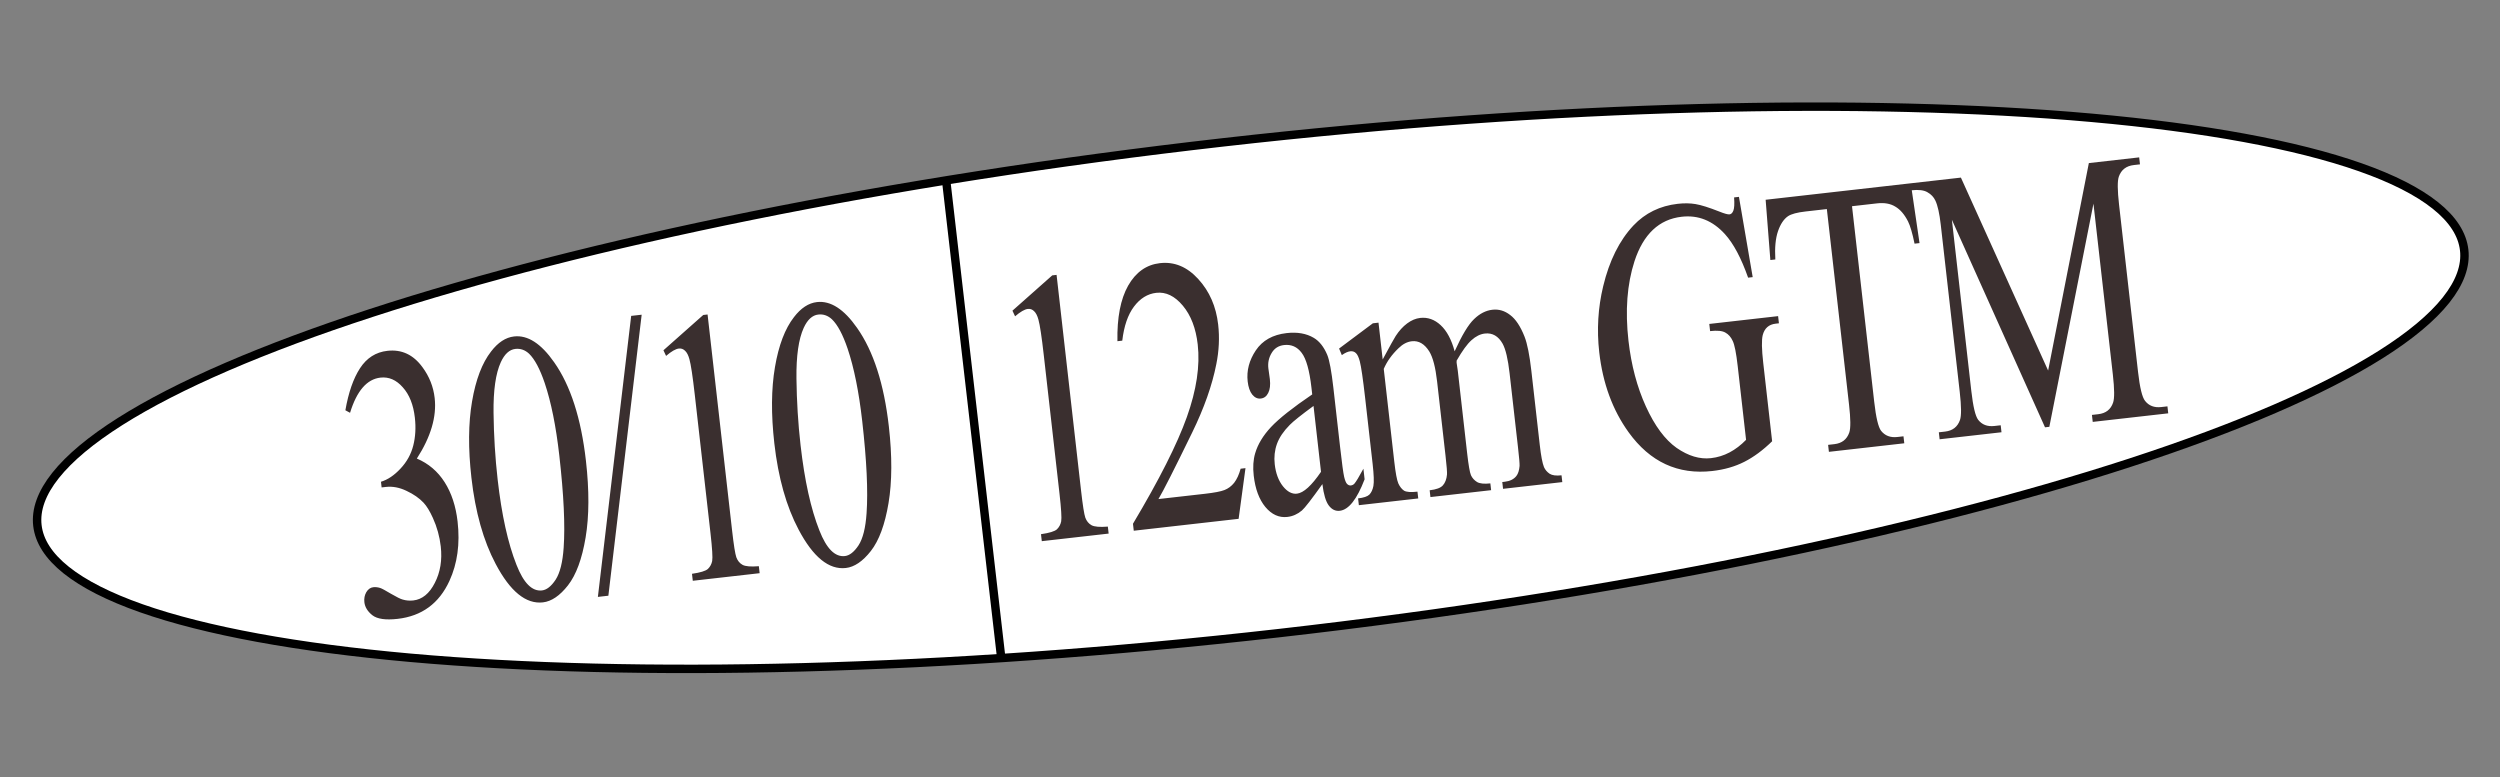 <svg width="444" height="138" viewBox="0 0 444 138" fill="none" xmlns="http://www.w3.org/2000/svg">
<rect x="0" y="0" width="444" height="138" fill="#808080" stroke="none"/>
<path d="M437.64 44.411C437.957 47.207 436.897 50.173 434.419 53.292C431.938 56.413 428.082 59.626 422.949 62.875C412.684 69.372 397.46 75.922 378.373 82.145C340.212 94.588 286.767 105.676 227.087 112.449C167.408 119.222 112.837 120.392 72.858 116.818C52.862 115.03 36.557 112.058 25.098 108.027C19.367 106.01 14.889 103.743 11.772 101.257C8.658 98.773 6.96 96.12 6.643 93.324C6.325 90.528 7.385 87.562 9.864 84.443C12.345 81.322 16.201 78.109 21.334 74.86C31.598 68.363 46.823 61.813 65.909 55.59C104.07 43.147 157.516 32.059 217.195 25.286C276.875 18.513 331.446 17.343 371.425 20.917C391.42 22.705 407.726 25.677 419.185 29.708C424.916 31.724 429.393 33.992 432.51 36.478C435.625 38.962 437.323 41.615 437.64 44.411Z" fill="white" stroke="black" stroke-width="1.5"/>
<path d="M61.339 72.865C61.892 69.701 62.757 67.214 63.935 65.405C65.127 63.572 66.746 62.539 68.795 62.307C71.325 62.02 73.4 62.984 75.019 65.2C76.243 66.849 76.97 68.68 77.198 70.691C77.574 73.999 76.518 77.582 74.032 81.441C76.097 82.316 77.741 83.714 78.965 85.635C80.189 87.556 80.957 89.891 81.269 92.64C81.716 96.574 81.233 100.081 79.822 103.161C77.982 107.173 74.913 109.423 70.614 109.911C68.487 110.152 66.993 109.937 66.131 109.265C65.284 108.592 64.811 107.819 64.712 106.947C64.639 106.299 64.752 105.709 65.053 105.177C65.37 104.643 65.785 104.347 66.297 104.289C66.685 104.245 67.091 104.289 67.515 104.422C67.791 104.504 68.436 104.85 69.448 105.459C70.458 106.046 71.149 106.387 71.521 106.48C72.123 106.661 72.75 106.714 73.402 106.64C74.985 106.461 76.259 105.422 77.222 103.524C78.201 101.625 78.554 99.468 78.28 97.054C78.08 95.289 77.613 93.599 76.879 91.984C76.334 90.778 75.784 89.879 75.229 89.285C74.46 88.467 73.453 87.766 72.208 87.183C70.96 86.578 69.731 86.344 68.52 86.481L67.775 86.566L67.661 85.56C68.862 85.197 70.016 84.421 71.123 83.231C72.245 82.04 73.002 80.675 73.393 79.137C73.785 77.598 73.88 75.946 73.68 74.181C73.419 71.879 72.704 70.081 71.535 68.787C70.379 67.47 69.057 66.895 67.567 67.064C65.161 67.338 63.361 69.421 62.169 73.314L61.339 72.865ZM83.725 84.857C83.136 79.672 83.174 75.152 83.837 71.296C84.497 67.418 85.623 64.461 87.216 62.424C88.448 60.812 89.808 59.922 91.299 59.753C93.72 59.478 96.094 61.009 98.422 64.344C101.327 68.474 103.207 74.304 104.062 81.836C104.661 87.111 104.642 91.652 104.005 95.459C103.368 99.267 102.322 102.102 100.867 103.965C99.425 105.804 97.944 106.809 96.423 106.982C93.412 107.324 90.615 105.049 88.032 100.158C85.85 96.037 84.415 90.936 83.725 84.857ZM88.383 85.178C89.093 91.436 90.208 96.482 91.728 100.316C92.991 103.546 94.499 105.061 96.253 104.862C97.091 104.767 97.899 104.132 98.677 102.957C99.454 101.76 99.93 99.861 100.106 97.26C100.384 93.335 100.126 87.874 99.332 80.879C98.743 75.694 97.88 71.412 96.742 68.032C95.891 65.525 94.963 63.785 93.957 62.813C93.237 62.148 92.427 61.866 91.526 61.968C90.471 62.088 89.609 62.876 88.941 64.333C88.034 66.315 87.605 69.318 87.653 73.342C87.701 77.366 87.944 81.311 88.383 85.178ZM113.96 55.891L108.046 105.799L106.183 106.01L112.097 56.102L113.96 55.891ZM117.827 62.209L124.897 55.94L125.666 55.853L130.022 94.238C130.311 96.786 130.561 98.365 130.772 98.975C130.998 99.583 131.363 100.028 131.866 100.311C132.37 100.593 133.338 100.676 134.771 100.558L134.912 101.799L123.039 103.146L122.898 101.906C124.383 101.692 125.325 101.404 125.724 101.042C126.121 100.657 126.374 100.187 126.484 99.631C126.591 99.053 126.49 97.401 126.181 94.674L123.396 70.134C123.02 66.827 122.702 64.712 122.44 63.791C122.25 63.088 121.989 62.586 121.656 62.284C121.338 61.981 120.978 61.852 120.574 61.898C120 61.963 119.24 62.4 118.294 63.209L117.827 62.209ZM137.522 78.752C136.934 73.567 136.971 69.046 137.634 65.191C138.294 61.313 139.42 58.355 141.013 56.318C142.245 54.707 143.606 53.817 145.096 53.648C147.517 53.373 149.891 54.903 152.219 58.238C155.125 62.368 157.005 68.199 157.859 75.731C158.458 81.005 158.439 85.546 157.802 89.354C157.165 93.161 156.119 95.996 154.664 97.859C153.222 99.698 151.741 100.704 150.22 100.876C147.209 101.218 144.412 98.944 141.829 94.053C139.648 89.931 138.212 84.831 137.522 78.752ZM142.18 79.072C142.89 85.33 144.005 90.376 145.525 94.211C146.788 97.44 148.296 98.956 150.05 98.757C150.888 98.661 151.696 98.026 152.475 96.851C153.251 95.654 153.727 93.755 153.903 91.154C154.181 87.229 153.923 81.769 153.129 74.774C152.541 69.588 151.677 65.306 150.539 61.926C149.689 59.42 148.76 57.68 147.754 56.708C147.034 56.042 146.224 55.761 145.324 55.863C144.268 55.983 143.407 56.771 142.739 58.228C141.832 60.21 141.402 63.212 141.45 67.237C141.498 71.26 141.741 75.206 142.18 79.072ZM179.81 55.175L186.88 48.906L187.648 48.819L192.005 87.204C192.294 89.752 192.544 91.331 192.754 91.941C192.981 92.549 193.346 92.994 193.849 93.276C194.353 93.559 195.321 93.641 196.754 93.524L196.895 94.764L185.022 96.112L184.881 94.871C186.366 94.658 187.308 94.37 187.707 94.007C188.103 93.623 188.357 93.153 188.466 92.597C188.574 92.019 188.473 90.367 188.163 87.64L185.378 63.1C185.003 59.792 184.684 57.678 184.423 56.757C184.233 56.054 183.971 55.552 183.639 55.25C183.321 54.946 182.961 54.818 182.557 54.863C181.983 54.928 181.223 55.366 180.277 56.175L179.81 55.175ZM221.199 83.144L219.98 92.144L201.356 94.258L201.215 93.018C205.877 85.2 209.067 78.884 210.784 74.071C212.502 69.258 213.146 64.963 212.717 61.186C212.39 58.303 211.508 56.003 210.072 54.287C208.635 52.572 207.063 51.81 205.356 52.004C203.804 52.18 202.482 52.998 201.39 54.458C200.311 55.893 199.62 57.907 199.316 60.5L198.455 60.597C198.374 56.419 199.007 53.132 200.354 50.738C201.718 48.342 203.602 47.008 206.008 46.735C208.568 46.444 210.837 47.387 212.813 49.562C214.805 51.736 215.983 54.431 216.348 57.65C216.61 59.952 216.498 62.296 216.015 64.683C215.277 68.434 213.85 72.478 211.732 76.816C208.558 83.333 206.56 87.272 205.74 88.633L213.981 87.698C215.657 87.508 216.819 87.285 217.466 87.031C218.129 86.775 218.701 86.347 219.184 85.749C219.663 85.129 220.048 84.293 220.337 83.241L221.199 83.144ZM234.857 85.974C232.945 88.658 231.732 90.222 231.216 90.666C230.441 91.32 229.581 91.7 228.634 91.808C227.159 91.975 225.859 91.387 224.731 90.043C223.62 88.698 222.93 86.841 222.661 84.472C222.491 82.974 222.576 81.652 222.918 80.504C223.382 78.912 224.321 77.356 225.737 75.838C227.168 74.317 229.605 72.388 233.05 70.05L232.913 68.843C232.566 65.781 231.986 63.719 231.173 62.657C230.377 61.593 229.334 61.134 228.046 61.28C227.068 61.391 226.335 61.859 225.847 62.684C225.344 63.511 225.148 64.416 225.259 65.399L225.527 67.338C225.643 68.366 225.547 69.181 225.238 69.782C224.944 70.381 224.503 70.714 223.913 70.781C223.339 70.846 222.832 70.61 222.394 70.071C221.971 69.53 221.703 68.757 221.588 67.751C221.37 65.829 221.853 63.986 223.036 62.222C224.219 60.458 226.045 59.436 228.512 59.156C230.406 58.941 232.01 59.223 233.325 60.002C234.319 60.591 235.117 61.598 235.719 63.024C236.107 63.953 236.47 65.904 236.808 68.876L237.991 79.302C238.323 82.23 238.566 84.025 238.72 84.687C238.871 85.326 239.045 85.748 239.241 85.952C239.452 86.154 239.675 86.242 239.907 86.216C240.156 86.188 240.364 86.085 240.533 85.907C240.826 85.58 241.362 84.692 242.141 83.246L242.354 85.123C240.996 88.673 239.525 90.538 237.942 90.717C237.182 90.804 236.533 90.492 235.997 89.784C235.461 89.075 235.081 87.805 234.857 85.974ZM234.61 83.795L233.282 72.095C231.091 73.702 229.685 74.823 229.066 75.46C227.951 76.582 227.191 77.71 226.785 78.842C226.379 79.975 226.248 81.178 226.393 82.452C226.576 84.061 227.062 85.365 227.851 86.362C228.637 87.336 229.465 87.774 230.334 87.676C231.514 87.542 232.939 86.248 234.61 83.795ZM245.565 63.842C246.863 61.431 247.633 60.042 247.874 59.675C248.476 58.746 249.154 58.001 249.908 57.441C250.662 56.88 251.435 56.554 252.226 56.464C253.561 56.313 254.773 56.741 255.862 57.749C256.951 58.758 257.779 60.305 258.346 62.391C259.64 59.528 260.791 57.62 261.8 56.668C262.805 55.694 263.89 55.141 265.054 55.009C266.187 54.88 267.236 55.191 268.202 55.942C269.18 56.668 270.033 57.952 270.761 59.794C271.25 61.051 271.651 63.066 271.966 65.837L273.465 79.046C273.683 80.968 273.933 82.275 274.216 82.967C274.427 83.441 274.763 83.833 275.222 84.143C275.679 84.431 276.381 84.521 277.328 84.414L277.465 85.621L266.942 86.815L266.805 85.608L267.248 85.558C268.163 85.454 268.848 85.116 269.302 84.544C269.618 84.146 269.81 83.547 269.876 82.747C269.895 82.36 269.803 81.272 269.6 79.484L268.101 66.276C267.817 63.773 267.407 62.031 266.871 61.05C266.104 59.688 265.053 59.083 263.718 59.235C262.895 59.328 262.099 59.724 261.33 60.423C260.573 61.097 259.696 62.306 258.699 64.049L258.694 64.423L258.905 65.859L260.567 80.509C260.806 82.61 261.032 83.909 261.245 84.405C261.474 84.9 261.834 85.301 262.325 85.607C262.813 85.891 263.6 85.972 264.687 85.848L264.824 87.055L254.045 88.279L253.908 87.072C255.087 86.938 255.871 86.645 256.26 86.194C256.665 85.74 256.907 85.102 256.986 84.278C257.021 83.889 256.934 82.778 256.726 80.945L255.227 67.737C254.943 65.234 254.483 63.464 253.846 62.427C253.001 61.074 251.965 60.467 250.739 60.606C249.901 60.701 249.107 61.119 248.358 61.861C247.182 62.99 246.314 64.21 245.755 65.518L247.623 81.978C247.851 83.99 248.093 85.287 248.348 85.869C248.618 86.45 248.957 86.875 249.365 87.146C249.786 87.392 250.579 87.45 251.743 87.317L251.88 88.524L241.333 89.721L241.196 88.514C242.174 88.403 242.841 88.181 243.196 87.846C243.548 87.489 243.788 86.975 243.917 86.304C244.042 85.611 243.997 84.314 243.782 82.414L242.45 70.681C242.067 67.306 241.75 65.135 241.499 64.167C241.306 63.442 241.079 62.959 240.815 62.717C240.55 62.453 240.215 62.344 239.811 62.389C239.377 62.439 238.876 62.665 238.309 63.069L237.822 61.902L243.822 57.418L244.823 57.304L245.565 63.842ZM308.837 34.963L311.28 49.219L310.465 49.312C309.237 45.829 307.868 43.257 306.359 41.594C304.184 39.192 301.622 38.159 298.673 38.494C294.653 38.95 291.856 41.588 290.281 46.407C288.966 50.472 288.611 55.176 289.217 60.518C289.709 64.853 290.74 68.743 292.31 72.187C293.88 75.631 295.699 78.084 297.767 79.547C299.849 80.986 301.882 81.593 303.869 81.368C305.033 81.236 306.134 80.896 307.173 80.348C308.211 79.8 309.187 79.055 310.102 78.114L308.611 64.972C308.352 62.692 308.059 61.22 307.732 60.556C307.418 59.867 306.985 59.373 306.432 59.073C305.893 58.75 304.986 58.66 303.714 58.804L303.569 57.531L315.792 56.144L315.936 57.417L315.354 57.483C314.143 57.621 313.379 58.296 313.061 59.51C312.844 60.372 312.874 62.021 313.151 64.457L314.73 78.37C313.102 79.958 311.456 81.174 309.791 82.02C308.126 82.865 306.231 83.409 304.105 83.65C298.005 84.342 293.053 82.052 289.247 76.779C286.393 72.825 284.653 68.087 284.026 62.567C283.572 58.566 283.805 54.658 284.724 50.841C285.812 46.303 287.604 42.704 290.101 40.044C292.193 37.837 294.814 36.555 297.965 36.197C299.113 36.067 300.168 36.083 301.13 36.245C302.107 36.406 303.509 36.847 305.336 37.568C306.258 37.938 306.867 38.107 307.162 38.074C307.457 38.04 307.683 37.822 307.842 37.419C308.014 36.992 308.058 36.206 307.975 35.061L308.837 34.963ZM339.35 32.553L340.909 43.174L340.024 43.274C339.641 41.416 339.256 40.102 338.87 39.331C338.241 38.089 337.489 37.212 336.614 36.7C335.751 36.164 334.668 35.971 333.364 36.118L328.918 36.623L332.859 71.354C333.176 74.148 333.584 75.868 334.081 76.513C334.778 77.385 335.739 77.751 336.965 77.612L338.059 77.487L338.2 78.728L324.814 80.247L324.673 79.007L325.79 78.88C327.125 78.728 328.006 78.04 328.433 76.814C328.693 76.06 328.679 74.409 328.389 71.862L324.448 37.13L320.653 37.561C319.179 37.728 318.149 38.004 317.563 38.387C316.805 38.903 316.206 39.797 315.769 41.069C315.332 42.342 315.176 44.012 315.3 46.08L314.416 46.181L313.578 35.478L339.35 32.553ZM363.194 75.891L346.654 39.025L350.101 69.398C350.418 72.191 350.825 73.911 351.323 74.556C352.004 75.43 352.965 75.796 354.207 75.655L355.324 75.528L355.465 76.769L344.477 78.016L344.336 76.775L345.453 76.648C346.788 76.497 347.669 75.808 348.096 74.583C348.356 73.829 348.342 72.178 348.052 69.63L344.681 39.928C344.453 37.916 344.133 36.481 343.721 35.622C343.43 34.999 342.966 34.508 342.328 34.151C341.703 33.769 340.746 33.651 339.458 33.797L339.317 32.557L348.257 31.542L363.748 65.811L370.979 28.963L379.919 27.949L380.06 29.189L378.966 29.313C377.615 29.467 376.727 30.156 376.3 31.382C376.04 32.136 376.054 33.786 376.343 36.334L379.714 66.037C380.031 68.831 380.446 70.549 380.96 71.193C381.64 72.066 382.602 72.433 383.843 72.292L384.937 72.167L385.078 73.408L371.668 74.93L371.528 73.689L372.645 73.562C373.995 73.409 374.876 72.721 375.288 71.497C375.548 70.743 375.533 69.092 375.244 66.544L371.797 36.171L363.963 75.804L363.194 75.891Z" fill="#3A2F2F"/>
<path d="M168.09 32.516L177.86 117.192" stroke="black" stroke-width="1.498"/>
</svg>
